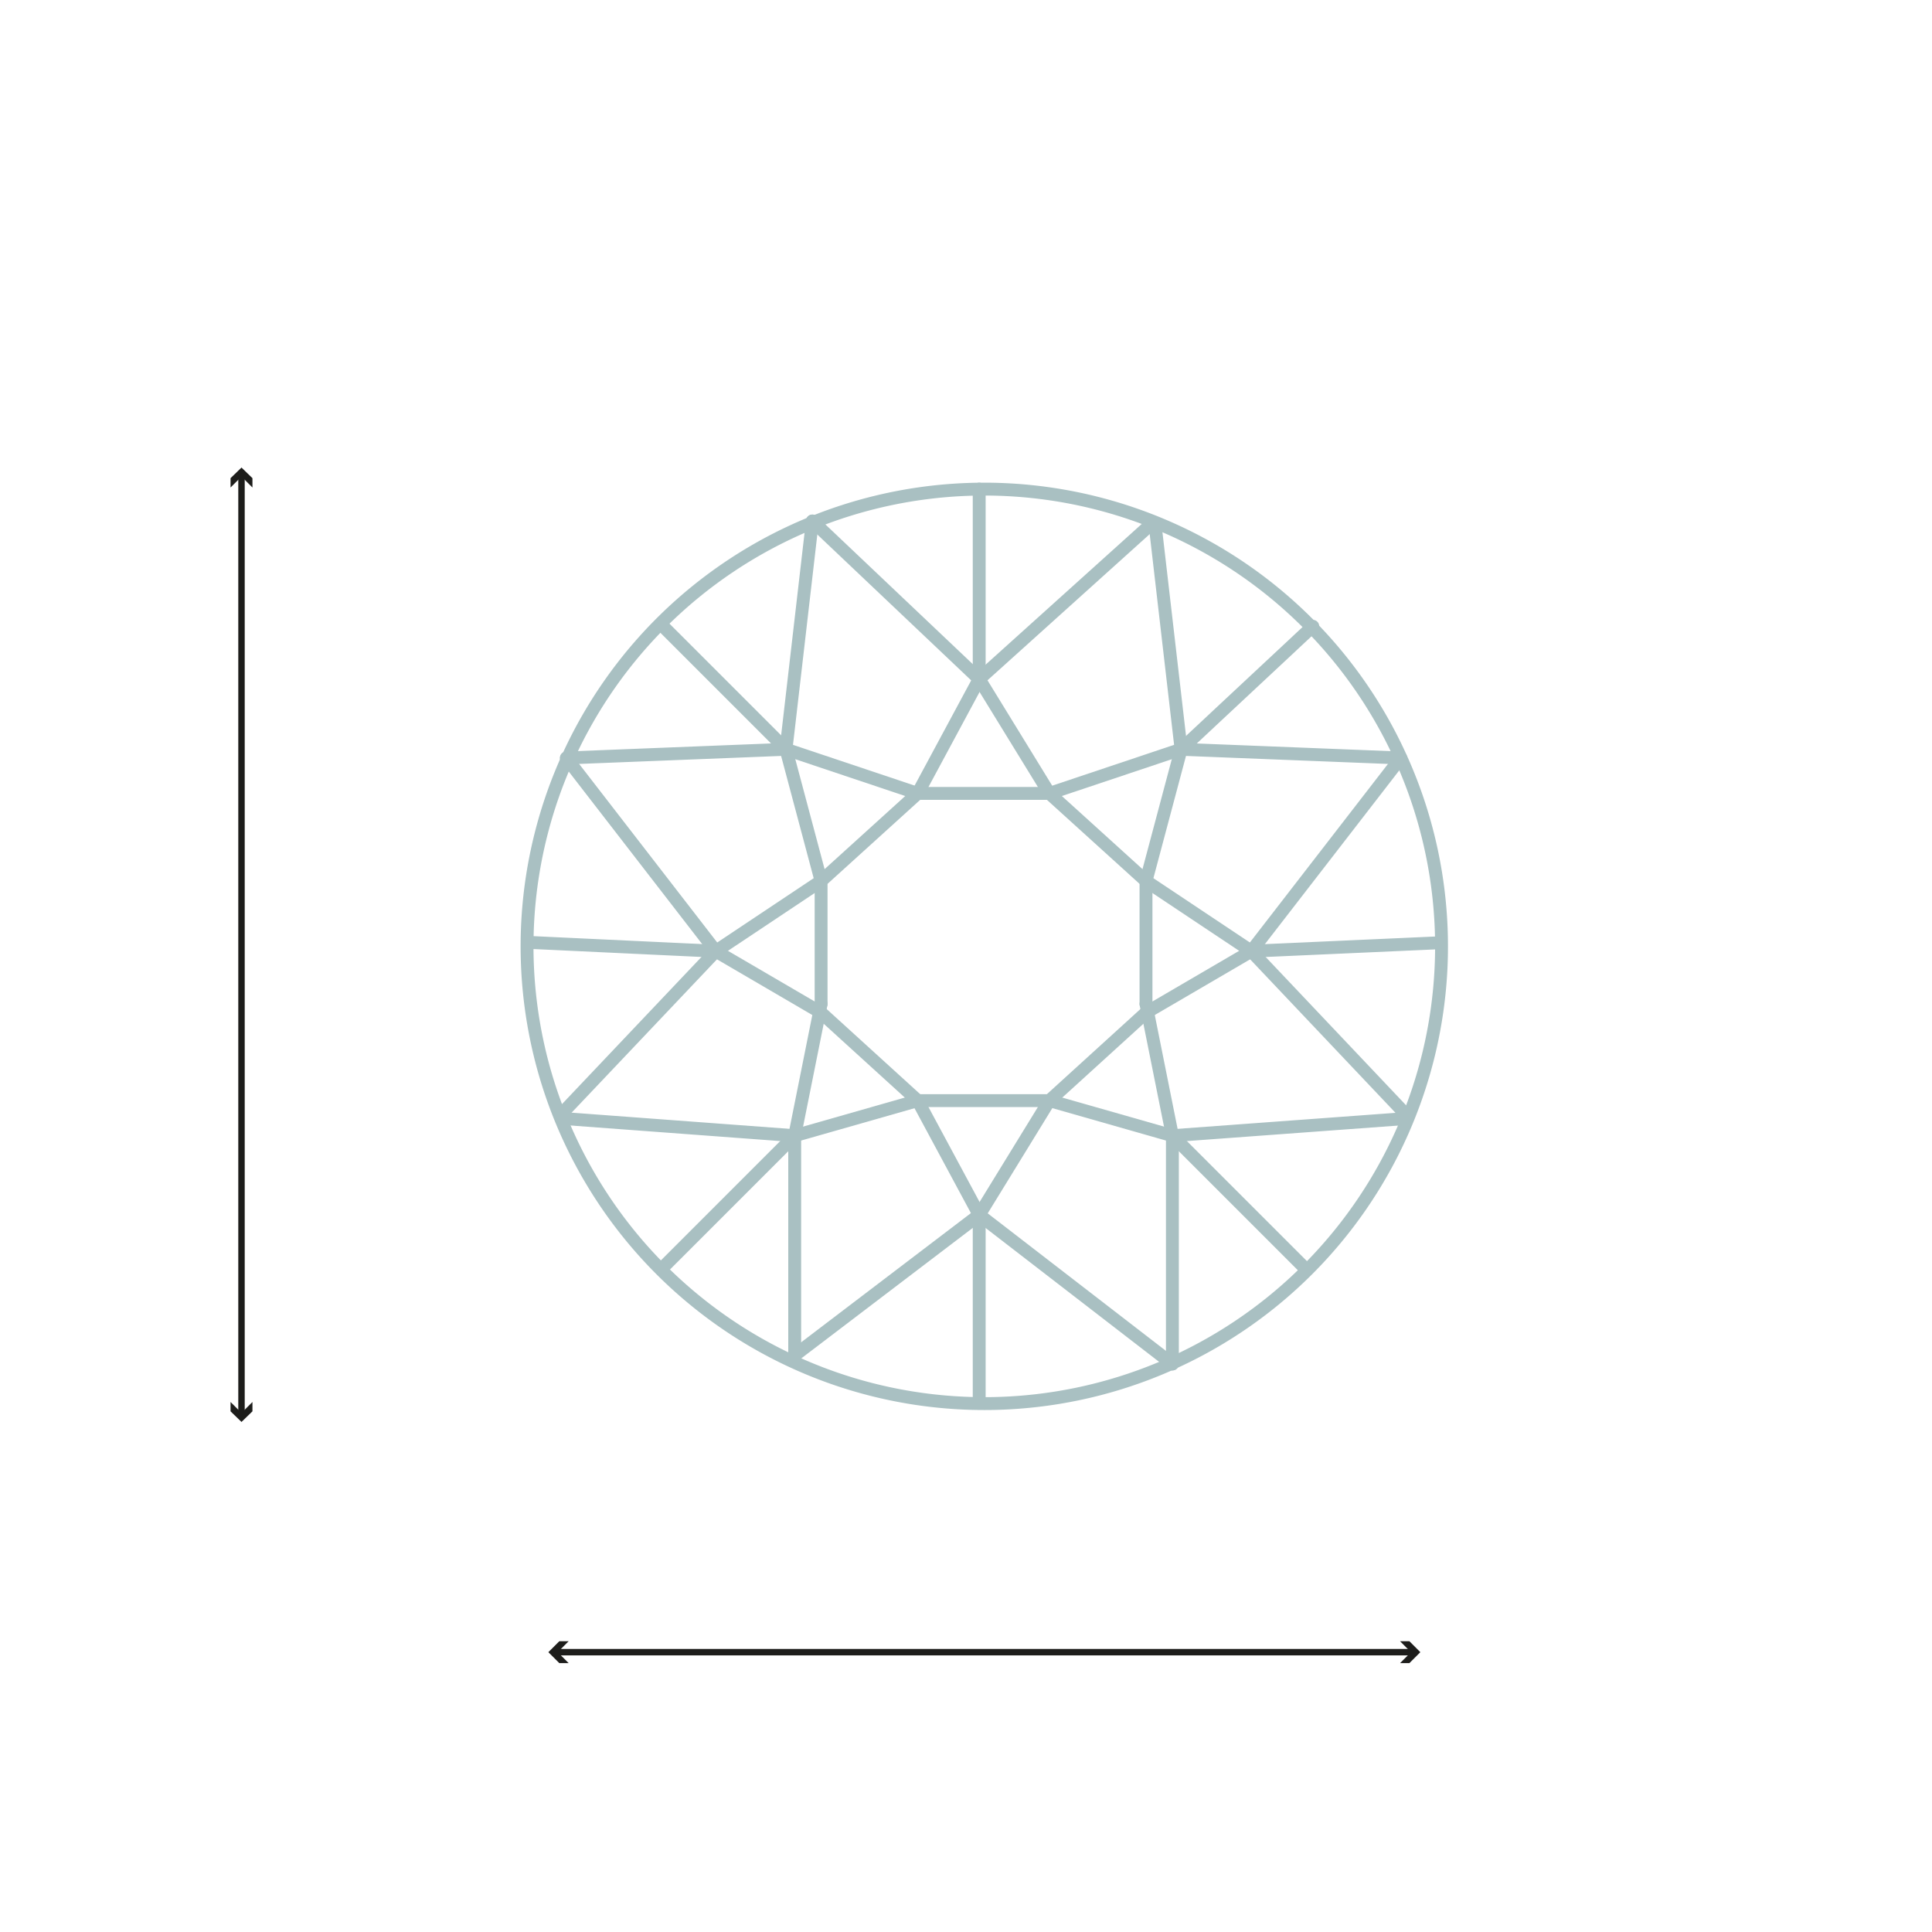 <svg xmlns="http://www.w3.org/2000/svg" viewBox="0 0 60 60"><defs><style>.cls-1,.cls-3{fill:none;stroke-linecap:round;stroke-linejoin:round;}.cls-1{stroke:#1d1d1b;stroke-width:0.2px;}.cls-2{fill:#1d1d1b;}.cls-3{stroke:#a9c0c2;stroke-width:0.4px;}</style></defs><title>old_euopean_top</title><g id="Lager_1" data-name="Lager 1"><line class="cls-1" x1="7.5" y1="14.74" x2="7.5" y2="43.94"/><polygon class="cls-2" points="7.16 15.14 7.5 14.8 7.84 15.14 7.84 14.85 7.5 14.52 7.16 14.85 7.16 15.14"/><polygon class="cls-2" points="7.16 43.54 7.5 43.88 7.84 43.54 7.84 43.83 7.5 44.16 7.16 43.83 7.16 43.54"/><line class="cls-1" x1="17.26" y1="51.31" x2="43.88" y2="51.31"/><polygon class="cls-2" points="17.66 51.65 17.32 51.31 17.66 50.97 17.37 50.97 17.03 51.31 17.37 51.65 17.66 51.65"/><polygon class="cls-2" points="43.48 51.65 43.82 51.31 43.48 50.97 43.77 50.97 44.11 51.31 43.77 51.65 43.48 51.65"/><path class="cls-3" d="M36,42.51a14.2,14.2,0,1,1,4.61-3.08A14.2,14.2,0,0,1,36,42.51Z"/><line class="cls-3" x1="25.23" y1="16.18" x2="30.41" y2="21.09"/><line class="cls-3" x1="24.41" y1="23.27" x2="25.23" y2="16.18"/><line class="cls-3" x1="20.59" y1="19.45" x2="24.41" y2="23.27"/><line class="cls-3" x1="17.59" y1="23.54" x2="24.41" y2="23.27"/><line class="cls-3" x1="22.23" y1="29.54" x2="17.59" y2="23.54"/><line class="cls-3" x1="16.5" y1="29.27" x2="22.23" y2="29.54"/><line class="cls-3" x1="17.49" y1="34.54" x2="22.23" y2="29.54"/><line class="cls-3" x1="24.68" y1="35.27" x2="17.55" y2="34.74"/><line class="cls-3" x1="20.59" y1="39.36" x2="24.68" y2="35.27"/><line class="cls-3" x1="24.68" y1="42.09" x2="24.68" y2="35.27"/><line class="cls-3" x1="30.41" y1="37.73" x2="24.68" y2="42.09"/><line class="cls-3" x1="30.41" y1="43.45" x2="30.41" y2="37.73"/><line class="cls-3" x1="30.41" y1="20.94" x2="30.41" y2="15.19"/><line class="cls-3" x1="25.5" y1="27.36" x2="25.5" y2="31.18"/><line class="cls-3" x1="24.68" y1="35.27" x2="25.5" y2="31.18"/><line class="cls-3" x1="28.5" y1="34.18" x2="24.68" y2="35.27"/><line class="cls-3" x1="30.41" y1="37.73" x2="28.5" y2="34.18"/><line class="cls-3" x1="25.5" y1="31.45" x2="28.5" y2="34.18"/><line class="cls-3" x1="22.23" y1="29.54" x2="25.5" y2="31.45"/><line class="cls-3" x1="25.5" y1="27.36" x2="22.23" y2="29.54"/><line class="cls-3" x1="24.41" y1="23.27" x2="25.5" y2="27.36"/><line class="cls-3" x1="28.5" y1="24.64" x2="25.5" y2="27.36"/><line class="cls-3" x1="24.41" y1="23.27" x2="28.5" y2="24.64"/><line class="cls-3" x1="30.41" y1="21.09" x2="28.5" y2="24.64"/><line class="cls-3" x1="32.59" y1="24.64" x2="28.5" y2="24.64"/><line class="cls-3" x1="28.5" y1="34.18" x2="32.59" y2="34.18"/><line class="cls-3" x1="35.77" y1="16.26" x2="30.41" y2="21.09"/><line class="cls-3" x1="36.68" y1="23.27" x2="35.88" y2="16.36"/><line class="cls-3" x1="40.77" y1="19.45" x2="36.68" y2="23.27"/><line class="cls-3" x1="43.5" y1="23.54" x2="36.68" y2="23.27"/><line class="cls-3" x1="38.86" y1="29.54" x2="43.5" y2="23.54"/><line class="cls-3" x1="44.67" y1="29.28" x2="38.86" y2="29.54"/><line class="cls-3" x1="43.68" y1="34.63" x2="38.86" y2="29.54"/><line class="cls-3" x1="36.41" y1="35.27" x2="43.62" y2="34.74"/><line class="cls-3" x1="40.5" y1="39.36" x2="36.41" y2="35.27"/><line class="cls-3" x1="36.41" y1="42.36" x2="36.41" y2="35.27"/><line class="cls-3" x1="30.41" y1="37.73" x2="36.41" y2="42.36"/><line class="cls-3" x1="35.59" y1="27.36" x2="35.59" y2="31.18"/><line class="cls-3" x1="36.41" y1="35.27" x2="35.59" y2="31.18"/><line class="cls-3" x1="32.59" y1="34.18" x2="36.41" y2="35.27"/><line class="cls-3" x1="30.41" y1="37.73" x2="32.59" y2="34.18"/><line class="cls-3" x1="35.59" y1="31.45" x2="32.59" y2="34.18"/><line class="cls-3" x1="38.86" y1="29.54" x2="35.59" y2="31.45"/><line class="cls-3" x1="35.59" y1="27.36" x2="38.86" y2="29.54"/><line class="cls-3" x1="36.68" y1="23.27" x2="35.59" y2="27.36"/><line class="cls-3" x1="32.59" y1="24.64" x2="35.59" y2="27.36"/><line class="cls-3" x1="36.68" y1="23.27" x2="32.59" y2="24.64"/><line class="cls-3" x1="30.41" y1="21.09" x2="32.59" y2="24.64"/></g></svg>